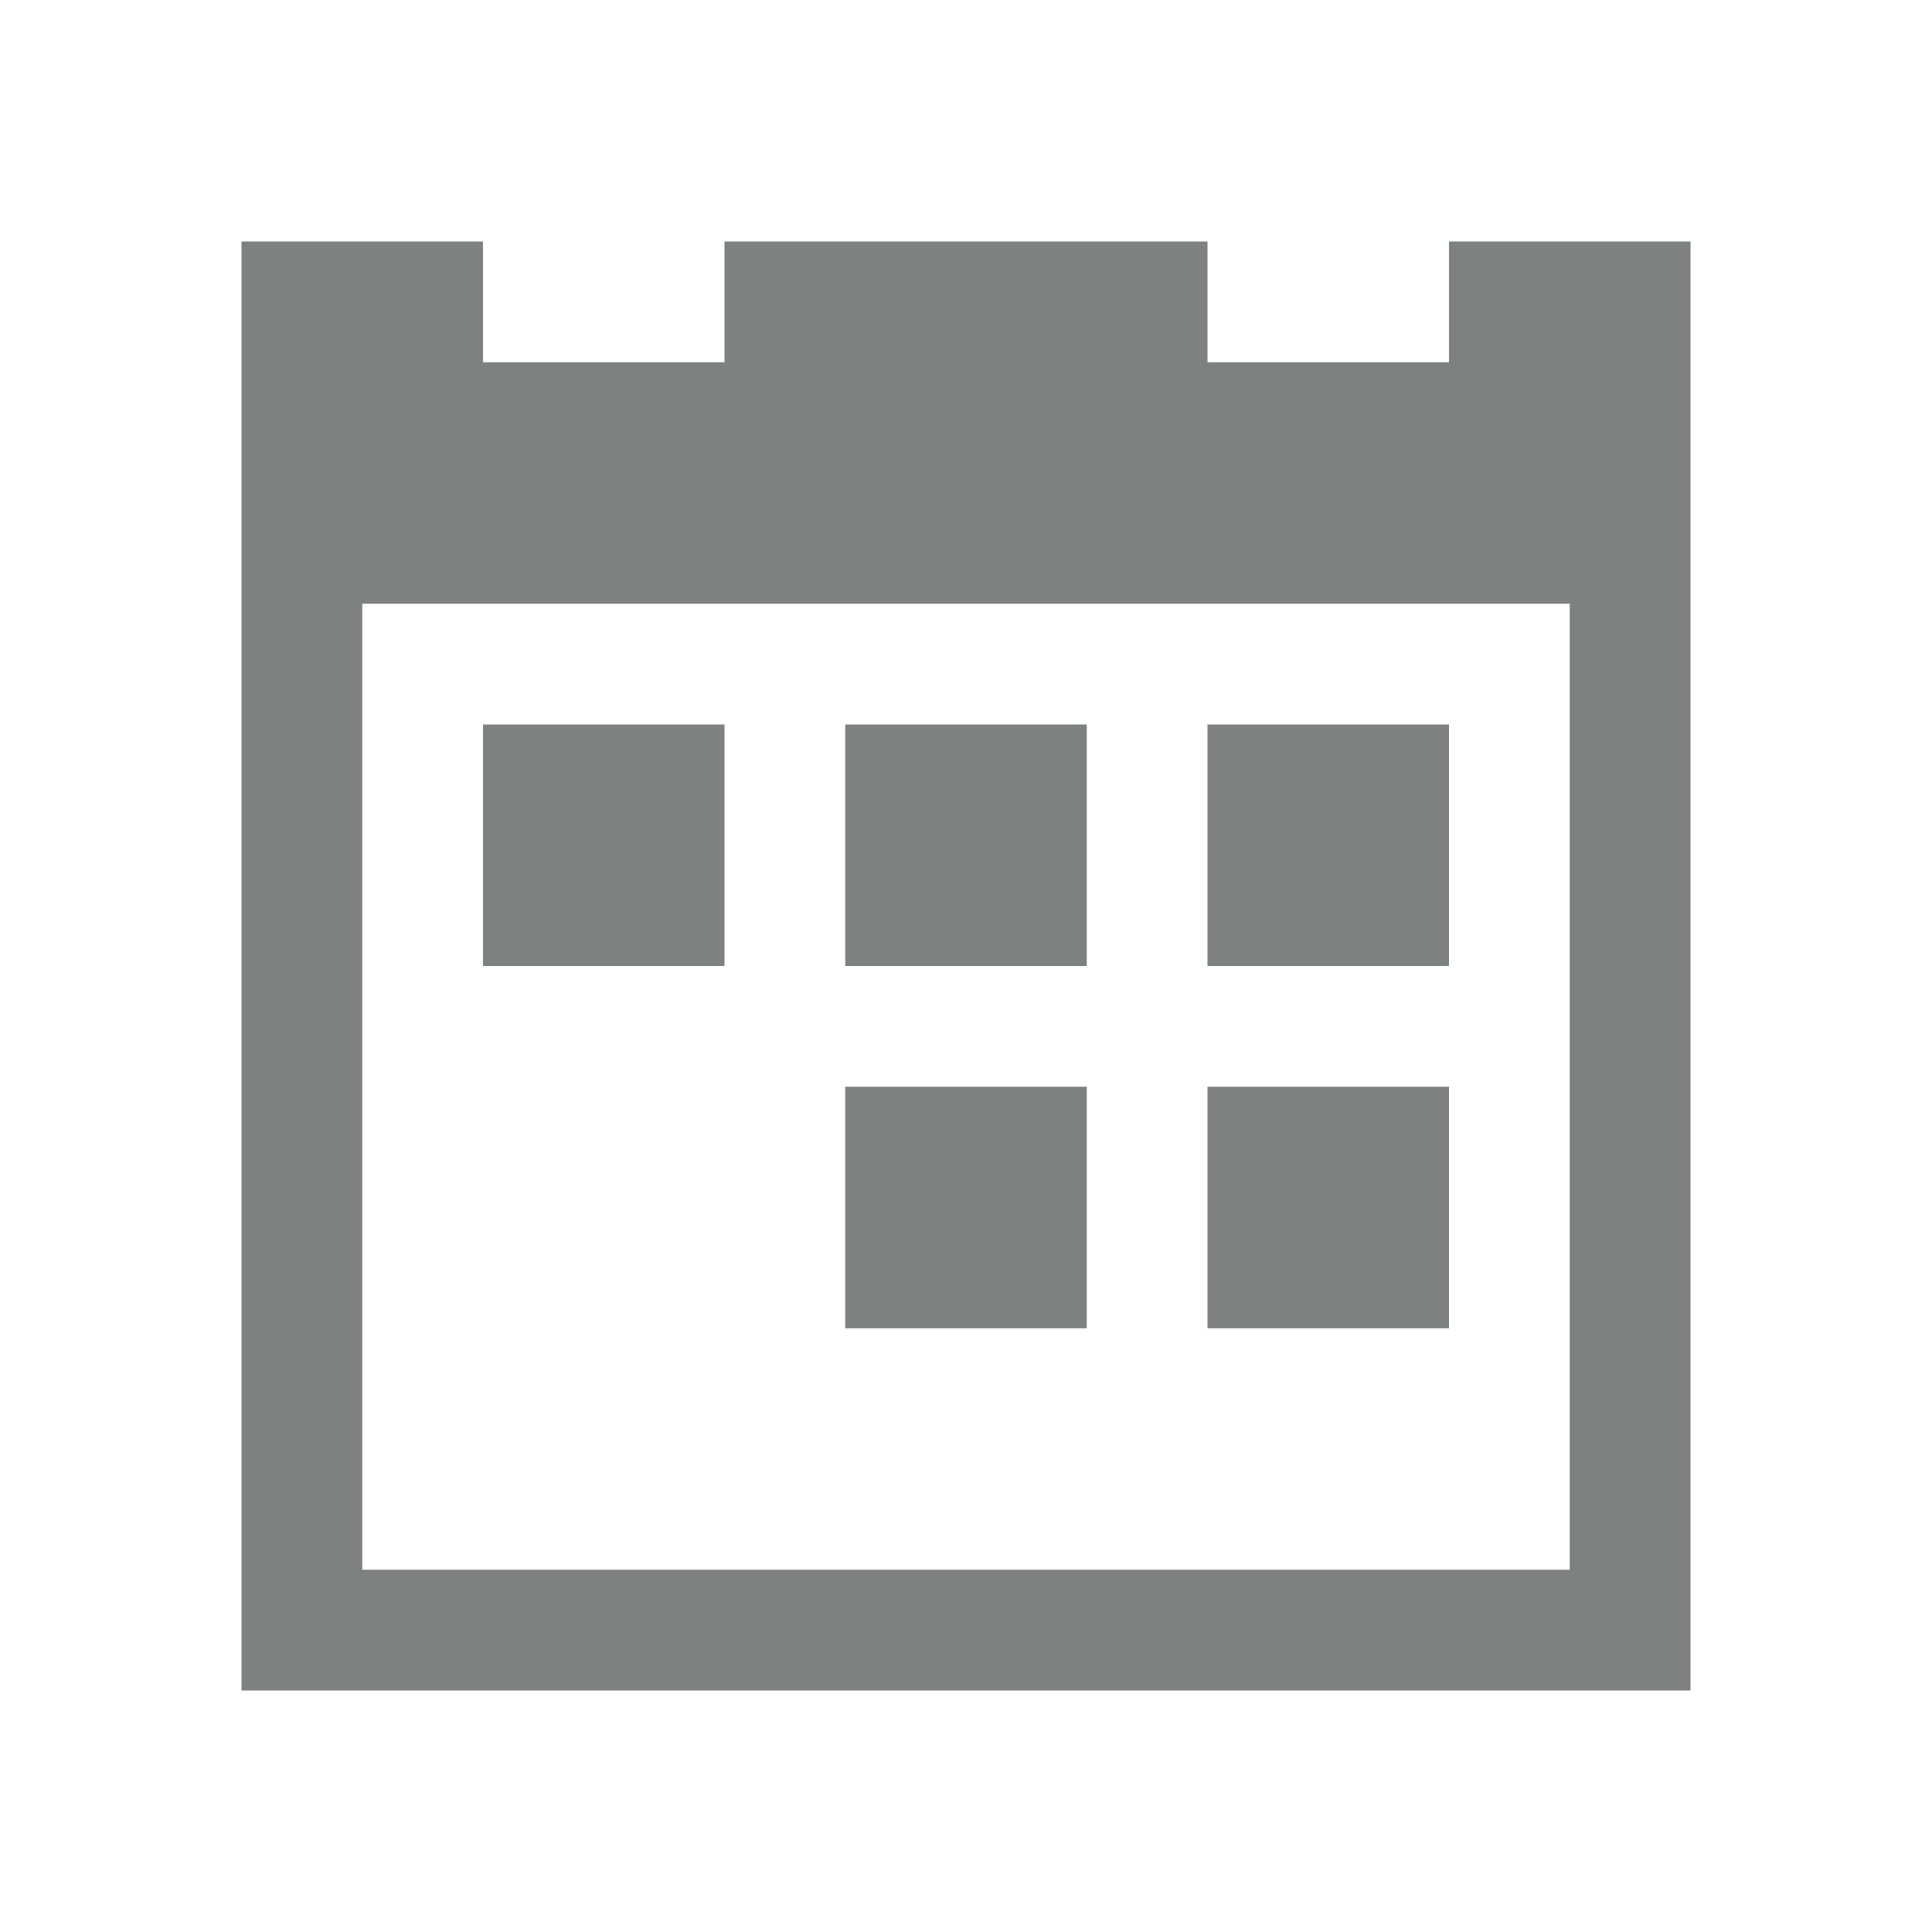 <svg xmlns="http://www.w3.org/2000/svg" width="22" height="22">
    <path d="M2.75 2.75v16.5h16.5V2.75H16.5v1.375h-2.75V2.75h-5.5v1.375H5.5V2.75zm1.375 4.125h13.75v11H4.125zM5.5 8.25V11h2.75V8.25zm4.125 0V11h2.75V8.25zm4.125 0V11h2.75V8.25zm-4.125 4.125v2.75h2.75v-2.75zm4.125 0v2.75h2.75v-2.75zm0 0" fill="#7F8080"/>
</svg>
